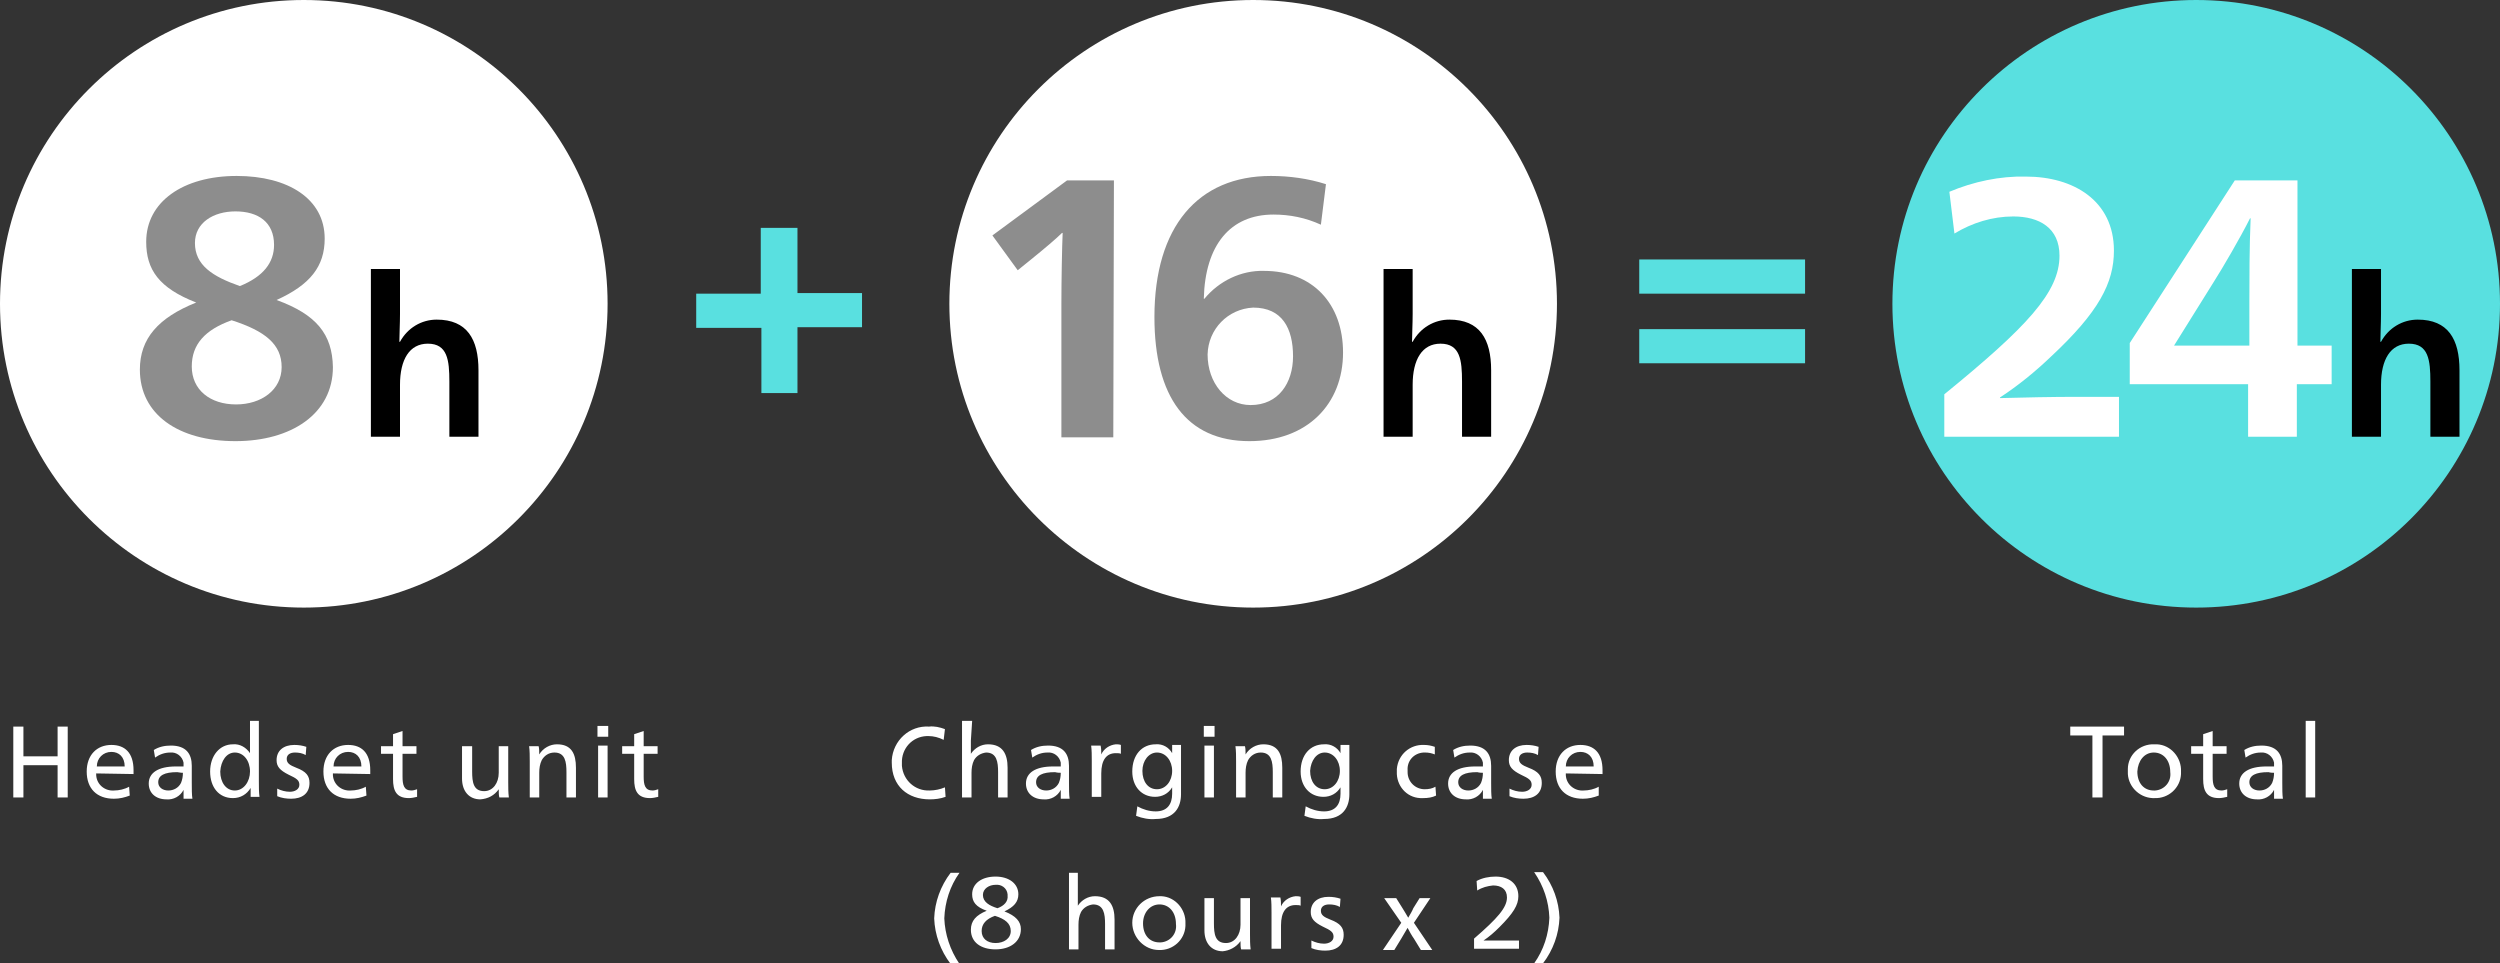 <?xml version="1.0" encoding="utf-8"?>
<!-- Generator: Adobe Illustrator 24.0.0, SVG Export Plug-In . SVG Version: 6.00 Build 0)  -->
<svg version="1.1" id="レイヤー_1" xmlns="http://www.w3.org/2000/svg" xmlns:xlink="http://www.w3.org/1999/xlink" x="0px"
	 y="0px" viewBox="0 0 395 152.2" style="enable-background:new 0 0 395 152.2;" xml:space="preserve">
<rect x="0" y="0" width="395" height="152.2" fill="#333333" stroke="none"/>
<style type="text/css">
	.st0{fill:#FFFFFF;}
	.st1{fill:#8D8D8D;}
	.st2{fill:#59E0E0;}
</style>
<g id="ico-onepush" transform="translate(-735 -7812)">
	<g id="ico-onepush01">
		<path id="パス_13231" class="st0" d="M745.7,7926.8h-1.6v4.7h-5.4v-4.7h-1.6v11.2h1.6v-5.1h5.4v5.1h1.6V7926.8z M756.1,7934.3
			c0-0.2,0-0.4,0-0.6c0-2.8-1.4-4-3.5-4c-2.3,0-3.9,1.6-3.9,4.2c0,2.7,1.6,4.3,4.3,4.3c0.9,0,1.7-0.2,2.5-0.5l-0.1-1.4
			c-0.7,0.4-1.6,0.6-2.4,0.6c-1.4,0.1-2.7-0.9-2.8-2.4c0-0.1,0-0.2,0-0.3L756.1,7934.3z M750.3,7933.1c0-1.3,1-2.3,2.3-2.3
			c1.2,0,2.1,0.8,2.1,2.3H750.3z M759.5,7931.7c0.7-0.5,1.5-0.8,2.4-0.8c1-0.1,1.9,0.6,2.1,1.6c0,0.2,0,0.3,0,0.5v0.1
			c-0.4,0-0.8,0-1.2,0c-2.8,0-4.3,1-4.3,2.7c0,1.5,1.1,2.5,2.8,2.5c1.1,0.1,2.2-0.5,2.7-1.5h0c0,0.2,0,0.5,0,0.7c0,0.2,0,0.5,0,0.7
			h1.4c-0.1-0.6-0.1-1.6-0.1-2.5c0-0.3,0-1.6,0-2.7c0-1.9-0.9-3.2-3.3-3.2c-1,0-1.9,0.2-2.7,0.7L759.5,7931.7z M763.9,7934.1
			c0,0.6-0.1,1.1-0.3,1.6c-0.4,0.8-1.2,1.2-2,1.2c-0.9,0-1.6-0.5-1.6-1.3c0-1.1,1-1.6,3-1.6C763.5,7934.1,763.8,7934.1,763.9,7934.1
			z M776,7925.9h-1.5v3.1c0,0.8,0,1.5,0,2h0c-0.6-0.9-1.6-1.5-2.7-1.4c-2.1,0-3.6,1.8-3.6,4.3c0,2.5,1.4,4.2,3.6,4.2
			c1.2,0,2.2-0.6,2.8-1.6h0c0,0.5,0,1,0,1.4h1.4c-0.1-0.7-0.1-1.6-0.1-2.5V7925.9z M772.1,7930.9c1.4,0,2.4,1.3,2.4,3
			c0,1.6-1,3-2.4,3s-2.3-1.3-2.3-3C769.9,7932.2,770.8,7930.9,772.1,7930.9L772.1,7930.9z M778.8,7937.8c0.7,0.3,1.5,0.4,2.2,0.4
			c1.7,0,2.9-0.8,2.9-2.5c0-1.1-0.5-1.8-2.1-2.4c-1-0.4-1.5-0.7-1.5-1.4c0-0.7,0.6-1,1.3-1c0.6,0,1.2,0.1,1.7,0.4l0.1-1.3
			c-0.6-0.2-1.2-0.3-1.9-0.3c-1.7,0-2.8,0.9-2.8,2.4c0,1,0.5,1.6,1.9,2.3c1.3,0.6,1.7,0.9,1.7,1.6c0,0.7-0.7,1.1-1.5,1.1
			c-0.7,0-1.4-0.2-2-0.5L778.8,7937.8z M793.5,7934.3c0-0.2,0-0.4,0-0.6c0-2.8-1.4-4-3.5-4c-2.3,0-3.9,1.6-3.9,4.2
			c0,2.7,1.6,4.3,4.3,4.3c0.9,0,1.7-0.2,2.5-0.5l-0.1-1.4c-0.7,0.4-1.6,0.6-2.4,0.6c-1.4,0.1-2.7-0.9-2.8-2.4c0-0.1,0-0.2,0-0.3
			L793.5,7934.3z M787.7,7933.1c0-1.3,1-2.3,2.3-2.3c1.2,0,2.1,0.8,2.1,2.3H787.7z M798.6,7927.5l-1.5,0.5v1.9h-1.9v1.2h1.9v4
			c0,1.8,0.5,3,2.5,3c0.4,0,0.9-0.1,1.3-0.2l0-1.2c-0.3,0.1-0.6,0.2-0.9,0.2c-1.2,0-1.4-0.9-1.4-2.2v-3.6h2.2v-1.2h-2.2V7927.5z
			 M813.8,7936.7c0,0.5,0,1,0.1,1.3h1.5c-0.1-0.8-0.1-1.6-0.1-2.4v-5.7h-1.5v4.2c0,1.6-0.9,2.9-2.3,2.9c-1.7,0-1.9-1.4-1.9-3.1v-4
			H808v5.1c0,2,1.1,3.3,2.9,3.3C812.1,7938.2,813.1,7937.7,813.8,7936.7L813.8,7936.7z M820.2,7931.2c0-0.4,0-1-0.1-1.3h-1.5
			c0.1,0.7,0.1,1.6,0.1,2.4v5.7h1.5v-3.9c0-0.7,0.1-1.4,0.4-2c0.4-0.7,1.1-1.2,2-1.2c1.7,0,1.9,1.5,1.9,3.1v4h1.5v-4.7
			c0-2.2-0.7-3.7-3-3.7C821.9,7929.6,820.8,7930.2,820.2,7931.2L820.2,7931.2z M831.1,7926.7h-1.7v1.7h1.7V7926.7z M831,7929.8h-1.5
			v8.2h1.5L831,7929.8z M836.7,7927.5l-1.5,0.5v1.9h-1.9v1.2h1.9v4c0,1.8,0.5,3,2.5,3c0.4,0,0.9-0.1,1.3-0.2l0-1.2
			c-0.3,0.1-0.6,0.2-0.9,0.2c-1.2,0-1.4-0.9-1.4-2.2v-3.6h2.2v-1.2h-2.2L836.7,7927.5z"/>
		<circle id="楕円形_28" class="st0" cx="783" cy="7860" r="48"/>
		<path id="パス_1086" class="st1" d="M778.7,7859.4c5.3-2.4,7.6-5.3,7.6-9.7c0-6.3-5.8-9.9-13.9-9.9c-8.5,0-14.3,4.1-14.3,10.4
			c0,4.4,2,7.3,7.9,9.6c-6,2.4-8.9,5.7-8.9,10.6c0,7.1,6.1,11.3,15.1,11.3c8.8,0,15.4-4.3,15.4-11.7
			C787.5,7864.8,785,7861.7,778.7,7859.4z M772.9,7857.2c-4.3-1.5-7.1-3.3-7.1-6.8c0-3.2,2.9-5,6.4-5c3.6,0,6.1,1.7,6.1,5.3
			C778.3,7853.5,776.6,7855.7,772.9,7857.2L772.9,7857.2z M771.6,7862.6c5.3,1.7,7.9,3.8,7.9,7.4s-3.2,5.9-7.2,5.9c-4.1,0-7-2.3-7-6
			C765.3,7866.4,767.4,7864.1,771.6,7862.6L771.6,7862.6z"/>
		<path id="パス_1087" d="M798.2,7854.5h-4.6v26.5h4.6v-8.2c0-4,1.5-6.5,4.4-6.5c3.1,0,3.4,2.6,3.4,6v8.7h4.6v-10.5
			c0-4.9-1.8-8-6.6-8c-2.4,0-4.6,1.3-5.8,3.5h-0.1c0-1.1,0.1-2.8,0.1-4.4V7854.5z"/>
	</g>
	<path id="ico-onepush02" class="st2" d="M855.2,7874.1h5.8v-10.4h10.2v-5.4H861V7848h-5.8v10.4H845v5.4h10.3V7874.1z"/>
	<path id="ico-onepush04" class="st2" d="M994,7858.4h26.2v-5.4H994V7858.4z M994,7869.4h26.2v-5.4H994V7869.4z"/>
	<g id="ico-onepush03">
		<path id="パス_13232" class="st0" d="M884.3,7927.2c-0.8-0.3-1.7-0.5-2.5-0.4c-3.1-0.2-5.7,2.2-5.9,5.3c0,0.1,0,0.2,0,0.4
			c0,3.7,2.5,5.8,6,5.8c0.8,0,1.7-0.1,2.5-0.4l-0.1-1.5c-0.7,0.3-1.6,0.5-2.4,0.5c-2.3,0.1-4.2-1.6-4.4-3.9c0-0.1,0-0.3,0-0.4
			c-0.1-2.3,1.6-4.2,3.9-4.3c0.1,0,0.2,0,0.3,0c0.8,0,1.6,0.2,2.4,0.6L884.3,7927.2z M888.6,7925.9H887v12.1h1.5v-3.9
			c0-0.7,0.1-1.4,0.4-2c0.4-0.7,1.1-1.1,1.9-1.2c1.7,0,1.9,1.5,1.9,3.1v4h1.5v-4.7c0-2.2-0.8-3.7-3.1-3.7c-1.1,0-2.1,0.6-2.7,1.5h0
			c0-0.4,0-1.3,0-2.1L888.6,7925.9z M898.1,7931.7c0.7-0.5,1.5-0.8,2.4-0.8c1-0.1,1.9,0.6,2.1,1.6c0,0.2,0,0.3,0,0.5v0.1
			c-0.4,0-0.8,0-1.2,0c-2.8,0-4.3,1-4.3,2.7c0,1.5,1.1,2.5,2.8,2.5c1.1,0.1,2.2-0.5,2.7-1.5h0c0,0.2,0,0.5,0,0.7c0,0.2,0,0.5,0,0.7
			h1.4c-0.1-0.6-0.1-1.6-0.1-2.5c0-0.3,0-1.6,0-2.7c0-1.9-0.9-3.2-3.3-3.2c-1,0-1.9,0.2-2.7,0.7L898.1,7931.7z M902.6,7934.1
			c0,0.6-0.1,1.1-0.3,1.6c-0.4,0.8-1.2,1.2-2,1.2c-0.9,0-1.6-0.5-1.6-1.3c0-1.1,1-1.6,3-1.6C902.1,7934.1,902.4,7934.1,902.6,7934.1
			z M909,7931.2c0-0.5,0-0.9-0.1-1.4h-1.5c0.1,0.7,0.1,1.6,0.1,2.4v5.7h1.5v-3.7c0-2.1,0.8-3.2,2.3-3.2c0.3,0,0.6,0,0.8,0.1v-1.4
			c-0.3-0.1-0.5-0.1-0.8-0.1C910.3,7929.7,909.4,7930.3,909,7931.2L909,7931.2z M917.8,7930.9c1.4,0,2.4,1.3,2.4,2.9s-1,2.9-2.4,2.9
			c-1.4,0-2.3-1.2-2.3-2.9C915.5,7932.2,916.5,7930.9,917.8,7930.9z M920.2,7929.8c0,0.4,0,0.7,0,1.2h0c-0.5-0.9-1.5-1.5-2.6-1.4
			c-2.2,0-3.7,1.7-3.7,4.3c0,2.4,1.5,4,3.6,4c1.1,0,2.1-0.5,2.7-1.5h0c0,0.3,0,0.7,0,1c0,1.7-0.8,2.8-2.6,2.8c-1,0-2-0.3-2.9-0.8
			l-0.2,1.5c1,0.4,2.1,0.6,3.1,0.5c3,0,4-1.9,4-3.9v-7.8H920.2z M926.9,7926.7h-1.7v1.7h1.7V7926.7z M926.8,7929.8h-1.5v8.2h1.5
			V7929.8z M931.8,7931.2c0-0.4,0-1-0.1-1.3h-1.5c0.1,0.7,0.1,1.6,0.1,2.4v5.7h1.5v-3.9c0-0.7,0.1-1.4,0.4-2c0.4-0.7,1.1-1.2,2-1.2
			c1.7,0,1.9,1.5,1.9,3.1v4h1.5v-4.7c0-2.2-0.7-3.7-3-3.7C933.5,7929.6,932.4,7930.2,931.8,7931.2L931.8,7931.2z M944.3,7930.9
			c1.4,0,2.4,1.3,2.4,2.9s-1,2.9-2.4,2.9c-1.4,0-2.3-1.2-2.3-2.9C942.1,7932.2,943,7930.9,944.3,7930.9z M946.8,7929.8
			c0,0.4,0,0.7,0,1.2h0c-0.5-0.9-1.5-1.5-2.6-1.4c-2.2,0-3.7,1.7-3.7,4.3c0,2.4,1.5,4,3.6,4c1.1,0,2.1-0.5,2.7-1.5h0
			c0,0.3,0,0.7,0,1c0,1.7-0.8,2.8-2.6,2.8c-1,0-2-0.3-2.9-0.8l-0.2,1.5c1,0.4,2.1,0.6,3.1,0.5c3,0,4-1.9,4-3.9v-7.8H946.8z
			 M961.7,7930c-0.6-0.2-1.1-0.3-1.7-0.3c-2.2-0.1-4.1,1.5-4.3,3.8c0,0.1,0,0.3,0,0.4c-0.1,2.2,1.5,4.1,3.7,4.2c0.2,0,0.3,0,0.5,0
			c0.7,0,1.4-0.1,2-0.4l-0.1-1.4c-0.5,0.3-1.1,0.4-1.7,0.4c-1.5,0-2.7-1.2-2.7-2.7c0-0.1,0-0.2,0-0.3c-0.1-1.5,1-2.7,2.5-2.8
			c0.1,0,0.2,0,0.3,0c0.5,0,1,0.1,1.5,0.3L961.7,7930z M964.8,7931.7c0.7-0.5,1.5-0.8,2.4-0.8c1-0.1,1.9,0.6,2.1,1.6
			c0,0.2,0,0.3,0,0.5v0.1c-0.4,0-0.8,0-1.2,0c-2.8,0-4.3,1-4.3,2.7c0,1.5,1.1,2.5,2.8,2.5c1.1,0.1,2.2-0.5,2.7-1.5h0
			c0,0.2,0,0.5,0,0.7c0,0.2,0,0.5,0,0.7h1.4c-0.1-0.6-0.1-1.6-0.1-2.5c0-0.3,0-1.6,0-2.7c0-1.9-0.9-3.2-3.3-3.2
			c-1,0-1.9,0.2-2.7,0.7L964.8,7931.7z M969.3,7934.1c0,0.6-0.1,1.1-0.3,1.6c-0.4,0.8-1.2,1.2-2,1.2c-0.9,0-1.6-0.5-1.6-1.3
			c0-1.1,1-1.6,3-1.6C968.8,7934.1,969.1,7934.1,969.3,7934.1z M973.5,7937.8c0.7,0.3,1.5,0.4,2.2,0.4c1.7,0,2.9-0.8,2.9-2.5
			c0-1.1-0.5-1.8-2.1-2.4c-1-0.4-1.5-0.7-1.5-1.4c0-0.7,0.6-1,1.3-1c0.6,0,1.2,0.1,1.7,0.4l0.1-1.3c-0.6-0.2-1.2-0.3-1.9-0.3
			c-1.7,0-2.8,0.9-2.8,2.4c0,1,0.5,1.6,1.9,2.3c1.3,0.6,1.7,0.9,1.7,1.6c0,0.7-0.7,1.1-1.5,1.1c-0.7,0-1.4-0.2-2-0.5L973.5,7937.8z
			 M988.2,7934.3c0-0.2,0-0.4,0-0.6c0-2.8-1.4-4-3.5-4c-2.3,0-3.9,1.6-3.9,4.2c0,2.7,1.6,4.3,4.3,4.3c0.9,0,1.7-0.2,2.5-0.5l0-1.4
			c-0.7,0.4-1.6,0.6-2.4,0.6c-1.4,0.1-2.7-0.9-2.8-2.4c0-0.1,0-0.2,0-0.3L988.2,7934.3z M982.4,7933.1c0-1.3,1-2.3,2.3-2.3
			c1.2,0,2.1,0.8,2.1,2.3H982.4z M884.2,7957.1c0.1-2.6,0.9-5.1,2.4-7.2h-1.4c-1.6,2.1-2.5,4.6-2.6,7.2c0.1,2.6,1,5.1,2.6,7.2h1.4
			C885.1,7962.1,884.3,7959.6,884.2,7957.1L884.2,7957.1z M893.7,7956c1.5-0.7,2.2-1.5,2.2-2.7c0-1.7-1.5-2.8-3.6-2.8
			c-2.2,0-3.7,1.1-3.7,2.8c0,1.2,0.6,2,2.3,2.6c-1.7,0.7-2.5,1.6-2.5,3c0,2,1.6,3.1,3.9,3.1c2.3,0,4-1.2,4-3.2
			C896.3,7957.6,895.5,7956.7,893.7,7956L893.7,7956z M892.6,7955.5c-1.3-0.4-2.3-1-2.3-2.1c0-1,1-1.6,2-1.6
			c0.9-0.1,1.8,0.5,1.9,1.5c0,0.1,0,0.2,0,0.2C894.3,7954.4,893.7,7955.1,892.6,7955.5z M892.2,7956.7c1.6,0.5,2.5,1.2,2.5,2.4
			c0,1.2-1.1,1.9-2.4,1.9c-1.3,0-2.2-0.7-2.2-1.9C890.1,7958,890.8,7957.2,892.2,7956.7z M905.4,7949.9h-1.5v12.1h1.5v-3.9
			c0-0.7,0.1-1.4,0.4-2c0.4-0.7,1.1-1.1,1.9-1.2c1.7,0,1.9,1.5,1.9,3.1v4h1.5v-4.7c0-2.2-0.8-3.7-3.1-3.7c-1.1,0-2.1,0.6-2.7,1.5h0
			c0-0.4,0-1.3,0-2.1V7949.9z M918.2,7953.6c-2.4,0-4.3,1.9-4.3,4.2s1.9,4.3,4.2,4.3c2.2,0.1,4.1-1.6,4.2-3.8c0-0.1,0-0.3,0-0.4
			c0.1-2.2-1.6-4.2-3.8-4.3C918.4,7953.6,918.3,7953.6,918.2,7953.6L918.2,7953.6z M918.2,7954.9c1.5,0,2.6,1.2,2.6,3.1
			c0.2,1.5-0.9,2.8-2.4,2.9c-0.1,0-0.1,0-0.2,0c-1.6,0-2.6-1.2-2.6-3C915.6,7956.2,916.7,7954.9,918.2,7954.9L918.2,7954.9z
			 M931,7960.7c0,0.5,0,1,0.1,1.3h1.5c-0.1-0.8-0.1-1.6-0.1-2.4v-5.7h-1.5v4.2c0,1.6-0.9,2.9-2.3,2.9c-1.7,0-1.9-1.4-1.9-3.1v-4
			h-1.5v5.1c0,2,1.1,3.3,2.9,3.3C929.2,7962.2,930.3,7961.7,931,7960.7L931,7960.7z M937.4,7955.2c0-0.5,0-0.9-0.1-1.4h-1.5
			c0.1,0.7,0.1,1.6,0.1,2.4v5.7h1.5v-3.7c0-2.1,0.8-3.2,2.3-3.2c0.3,0,0.6,0,0.8,0.1v-1.4c-0.3-0.1-0.5-0.1-0.8-0.1
			C938.7,7953.7,937.8,7954.3,937.4,7955.2L937.4,7955.2z M942.2,7961.8c0.7,0.3,1.5,0.4,2.2,0.4c1.7,0,2.9-0.8,2.9-2.5
			c0-1.1-0.5-1.8-2.1-2.4c-1-0.4-1.5-0.7-1.5-1.4c0-0.7,0.6-1,1.3-1c0.6,0,1.2,0.1,1.7,0.4l0.1-1.3c-0.6-0.2-1.2-0.3-1.9-0.3
			c-1.7,0-2.8,0.9-2.8,2.4c0,1,0.5,1.6,1.9,2.3c1.3,0.6,1.7,0.9,1.7,1.6c0,0.7-0.7,1.1-1.5,1.1c-0.7,0-1.4-0.2-2-0.5L942.2,7961.8z
			 M957.5,7957c-0.3-0.5-0.7-1.2-0.9-1.5l-1-1.6h-1.9l2.7,3.9l-2.9,4.3h1.8l1.1-1.8c0.2-0.4,0.8-1.3,1-1.7c0.2,0.4,0.7,1.3,1,1.7
			l1.1,1.8h1.8l-2.9-4.3l2.6-3.9h-1.7l-1,1.6C958.2,7955.8,957.8,7956.5,957.5,7957z M968.4,7952.7c0.8-0.5,1.6-0.7,2.5-0.8
			c1.3,0,2.2,0.6,2.2,1.9c0,1.6-1.5,3.3-5.2,6.5v1.6h7.1v-1.3h-2.3c-0.9,0-2.4,0-3.3,0v0c0.9-0.6,1.7-1.3,2.5-2.1
			c2.2-2.2,3-3.5,3-4.9c0-2-1.5-3.1-3.6-3.1c-1,0-2.1,0.2-3,0.7L968.4,7952.7z M979.8,7957c-0.1,2.6-0.9,5.1-2.4,7.2h1.4
			c1.6-2.1,2.5-4.6,2.6-7.2c-0.1-2.6-1-5.1-2.6-7.2h-1.4C978.9,7952,979.7,7954.4,979.8,7957z"/>
		<circle id="楕円形_28-2" class="st0" cx="933" cy="7860" r="48"/>
		<path id="パス_13229" class="st1" d="M911,7840.5h-7.4l-11.8,8.7l4,5.5l2.1-1.7c2.1-1.7,4-3.3,4.9-4.2h0.1
			c-0.1,2.1-0.2,7.7-0.2,11.1v21.2h8.2L911,7840.5z M944.5,7841.1c-2.8-0.9-5.8-1.3-8.7-1.3c-11.5,0-18.4,8-18.4,22.3
			c0,12.6,5.1,19.6,15,19.6c9.2,0,14.8-5.9,14.8-14c0-7.7-4.8-12.9-12.5-12.9c-3.6-0.1-7.1,1.6-9.4,4.4h-0.1
			c0.2-8.5,4.2-13.3,11-13.3c2.6,0,5.1,0.5,7.5,1.6L944.5,7841.1z M933,7860.6c4.6,0,6.3,3.3,6.3,7.7c0,4.2-2.3,7.7-6.7,7.7
			c-3.9,0-6.8-3.5-6.8-8C925.9,7864,929,7860.8,933,7860.6z"/>
		<path id="パス_1088" d="M958.2,7854.5h-4.6v26.5h4.6v-8.2c0-4,1.5-6.5,4.4-6.5c3.1,0,3.4,2.6,3.4,6v8.7h4.6v-10.5
			c0-4.9-1.8-8-6.6-8c-2.4,0-4.6,1.3-5.8,3.5h-0.1c0-1.1,0.1-2.8,0.1-4.4V7854.5z"/>
	</g>
	<g id="ico-onepush05">
		<path id="パス_13233" class="st0" d="M1067.2,7938v-9.8l3.4,0v-1.4h-8.5v1.4l3.5,0v9.8H1067.2z M1075.4,7929.6
			c-2.3-0.1-4.2,1.7-4.2,3.9c0,0.1,0,0.3,0,0.4c-0.1,2.2,1.7,4.1,3.9,4.2c0.1,0,0.2,0,0.3,0c2.2,0.1,4.1-1.6,4.2-3.8
			c0-0.1,0-0.3,0-0.4c0.1-2.2-1.6-4.2-3.8-4.3C1075.6,7929.6,1075.5,7929.6,1075.4,7929.6z M1075.3,7930.9c1.5,0,2.6,1.2,2.6,3.1
			c0.2,1.5-0.9,2.8-2.4,2.9c-0.1,0-0.1,0-0.2,0c-1.6,0-2.6-1.2-2.6-3C1072.8,7932.2,1073.8,7930.9,1075.3,7930.9z M1084.6,7927.5
			l-1.5,0.5v1.9h-1.9v1.2h1.9v4c0,1.8,0.5,3,2.5,3c0.4,0,0.9-0.1,1.3-0.2l0-1.2c-0.3,0.1-0.6,0.2-0.9,0.2c-1.2,0-1.4-0.9-1.4-2.2
			v-3.6h2.2v-1.2h-2.2V7927.5z M1089.8,7931.7c0.7-0.5,1.5-0.8,2.4-0.8c1-0.1,1.9,0.6,2.1,1.6c0,0.2,0,0.3,0,0.5v0.1
			c-0.4,0-0.8,0-1.2,0c-2.8,0-4.3,1-4.3,2.7c0,1.5,1.1,2.5,2.8,2.5c1.1,0.1,2.2-0.5,2.7-1.5h0c0,0.2,0,0.5,0,0.7c0,0.2,0,0.5,0,0.7
			h1.4c-0.1-0.6-0.1-1.6-0.1-2.5c0-0.3,0-1.6,0-2.7c0-1.9-0.9-3.2-3.3-3.2c-1,0-1.9,0.2-2.7,0.7L1089.8,7931.7z M1094.3,7934.1
			c0,0.6-0.1,1.1-0.3,1.6c-0.4,0.8-1.2,1.2-2,1.2c-0.9,0-1.6-0.5-1.6-1.3c0-1.1,1-1.6,3-1.6
			C1093.8,7934.1,1094.1,7934.1,1094.3,7934.1z M1100.8,7925.9h-1.5v12.1h1.5V7925.9z"/>
		<g id="グループ_816" transform="translate(294 694)">
			<circle id="楕円形_28-3" class="st2" cx="788" cy="7166" r="48"/>
			<path id="パス_13230" class="st0" d="M749.8,7154.9c2.8-1.7,6-2.7,9.3-2.7c4.1,0,7.3,1.8,7.3,6.2c0,5.8-5.2,11.3-18.2,21.9v6.7
				h27.6v-6.3H769c-3.6,0-8.4,0.1-12,0.2v-0.1c2.9-1.9,5.6-4.1,8.1-6.5c7.5-7,9.9-11.6,9.9-16.7c0-7.9-6.4-11.7-13.9-11.7
				c-4.1-0.1-8.3,0.8-12.1,2.4L749.8,7154.9z M804,7146.5h-9.9l-16.6,25.7v6.5h18.7v8.3h7.7v-8.3h5.5v-6.1H804L804,7146.5z
				 M796.4,7172.6h-11.9l6.3-10.1c1.4-2.2,4.2-7,5.7-10h0.1c-0.2,4.5-0.2,9.8-0.2,13.2V7172.6z"/>
		</g>
		<path id="パス_1089" d="M1111.2,7854.5h-4.6v26.5h4.6v-8.2c0-4,1.5-6.5,4.4-6.5c3.1,0,3.4,2.6,3.4,6v8.7h4.6v-10.5
			c0-4.9-1.8-8-6.6-8c-2.4,0-4.6,1.3-5.8,3.5h-0.1c0-1.1,0.1-2.8,0.1-4.4V7854.5z"/>
	</g>
</g>
</svg>

